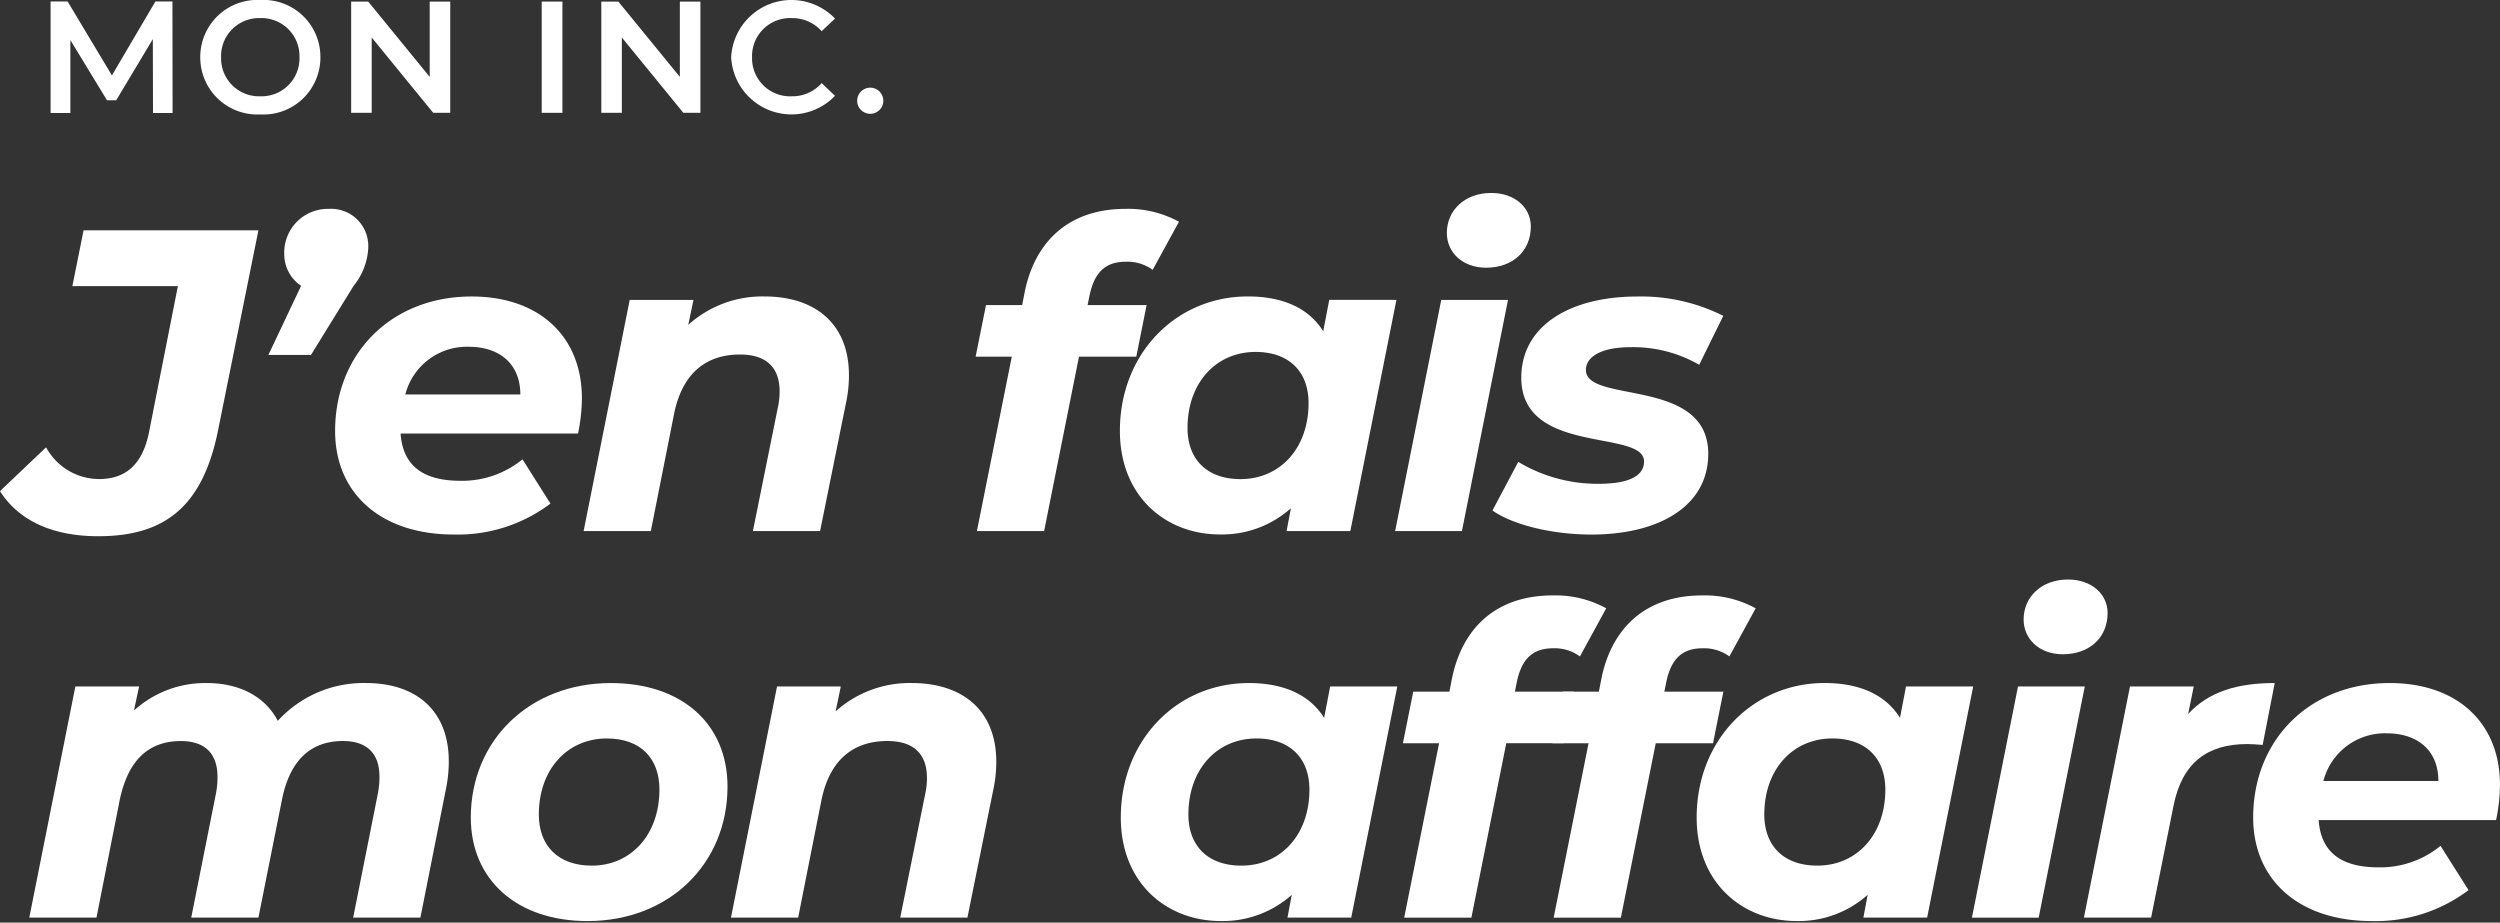 <?xml version="1.0" encoding="UTF-8"?> <svg xmlns="http://www.w3.org/2000/svg" xmlns:xlink="http://www.w3.org/1999/xlink" width="252" height="93" viewBox="0 0 252 93"><rect x="0" y="0" width="252" height="93" fill="#333333" stroke="none"/><defs><clipPath id="clip-path"><rect id="Rectangle_161" data-name="Rectangle 161" width="252" height="93" fill="none"></rect></clipPath></defs><g id="Group_115" data-name="Group 115" transform="translate(0 37)"><path id="Path_311" data-name="Path 311" d="M13.772.108,9.39,7.558,4.925.108H3.209v11.24H5.2V3.994l3.693,6.068h.93L13.515,3.9l.016,7.45h1.974L15.49.108Z" transform="translate(1.891 -36.958)" fill="#fff"></path><g id="Group_114" data-name="Group 114" transform="translate(0 -37)"><g id="Group_113" data-name="Group 113" clip-path="url(#clip-path)"><path id="Path_312" data-name="Path 312" d="M13.58,5.766A5.75,5.75,0,0,1,19.635,0a5.741,5.741,0,0,1,6.055,5.766,5.742,5.742,0,0,1-6.055,5.768A5.751,5.751,0,0,1,13.58,5.766m10,0a3.825,3.825,0,0,0-3.95-3.94,3.825,3.825,0,0,0-3.951,3.94,3.825,3.825,0,0,0,3.951,3.94,3.825,3.825,0,0,0,3.95-3.94" transform="translate(6.607 0)" fill="#fff"></path><path id="Path_313" data-name="Path 313" d="M33.8.107V11.32H32.082l-6.2-7.593V11.32H23.811V.107H25.53l6.2,7.593V.107Z" transform="translate(11.585 0.052)" fill="#fff"></path><rect id="Rectangle_160" data-name="Rectangle 160" width="2.087" height="11.213" transform="translate(54.605 0.159)" fill="#fff"></rect><path id="Path_314" data-name="Path 314" d="M50.763.107V11.32H49.044l-6.2-7.593V11.32H40.773V.107h1.718l6.2,7.593V.107Z" transform="translate(19.838 0.052)" fill="#fff"></path><path id="Path_315" data-name="Path 315" d="M49.578,5.766A6.086,6.086,0,0,1,60.049,1.874L58.7,3.14a3.952,3.952,0,0,0-3-1.314,3.832,3.832,0,0,0-4.014,3.94A3.832,3.832,0,0,0,55.7,9.706a3.916,3.916,0,0,0,3-1.329l1.348,1.281A6.085,6.085,0,0,1,49.578,5.766" transform="translate(24.122 0)" fill="#fff"></path><path id="Path_316" data-name="Path 316" d="M58.124,7.282a1.316,1.316,0,1,1,2.633,0,1.316,1.316,0,1,1-2.633,0" transform="translate(28.28 2.873)" fill="#fff"></path><path id="Path_317" data-name="Path 317" d="M0,41.946l4.645-4.417a6.091,6.091,0,0,0,5.34,3.2c2.692,0,4.385-1.472,5.036-4.72l2.909-14.725H7.295L8.423,15.66H26.049L22.011,35.667C20.449,43.635,16.5,46.492,9.9,46.492c-4.645,0-8.032-1.6-9.9-4.546" transform="translate(0 7.559)" fill="#fff"></path><path id="Path_318" data-name="Path 318" d="M28.269,18.1a6.551,6.551,0,0,1-1.476,3.855l-4.3,6.97H18.2l3.3-6.97A3.827,3.827,0,0,1,19.8,18.7a4.4,4.4,0,0,1,4.515-4.5,3.745,3.745,0,0,1,3.951,3.9" transform="translate(8.853 6.854)" fill="#fff"></path><path id="Path_319" data-name="Path 319" d="M47.209,33.97H29.323c.217,3.161,2.17,4.764,6.034,4.764A9.607,9.607,0,0,0,41.61,36.57l2.821,4.46a15.5,15.5,0,0,1-9.768,3.118c-7.294,0-11.94-4.115-11.94-10.437,0-7.793,5.644-13.554,13.764-13.554,6.816,0,11.113,4.027,11.113,10.264a18.137,18.137,0,0,1-.391,3.55M29.8,30.031H41.393c0-3.075-2.084-4.807-5.21-4.807A6.406,6.406,0,0,0,29.8,30.031" transform="translate(11.056 9.73)" fill="#fff"></path><path id="Path_320" data-name="Path 320" d="M66.32,28.082a13.247,13.247,0,0,1-.3,2.814L63.41,43.8H56.638l2.518-12.473a7.172,7.172,0,0,0,.174-1.6c0-2.38-1.3-3.722-3.994-3.722-3.429,0-5.818,1.9-6.642,5.975L46.348,43.8H39.575L44.22,20.5h6.426l-.522,2.512a11.15,11.15,0,0,1,7.685-2.859c5.123,0,8.509,2.771,8.509,7.925" transform="translate(19.255 9.73)" fill="#fff"></path><path id="Path_321" data-name="Path 321" d="M77.616,23.033l-.174.866H83.39L82.35,29.1H76.574L73.059,46.677H66.284L69.8,29.1H66.155L67.2,23.9h3.647l.26-1.342c1.042-5.067,4.428-8.358,10.159-8.358a10.642,10.642,0,0,1,5.384,1.3L84,20.348a4.326,4.326,0,0,0-2.692-.821c-2.083,0-3.212,1.081-3.69,3.507" transform="translate(32.188 6.854)" fill="#fff"></path><path id="Path_322" data-name="Path 322" d="M103.812,20.5,99.166,43.8H92.741l.434-2.3a10.421,10.421,0,0,1-7.164,2.642c-5.427,0-10.073-3.812-10.073-10.437,0-7.838,5.688-13.554,12.894-13.554,3.386,0,6.079,1.082,7.6,3.508l.608-3.163ZM94.955,30.9c0-3.161-1.953-5.154-5.34-5.154-3.994,0-6.86,3.118-6.86,7.666,0,3.161,1.953,5.153,5.341,5.153,3.994,0,6.859-3.118,6.859-7.664" transform="translate(36.948 9.73)" fill="#fff"></path><path id="Path_323" data-name="Path 323" d="M99.248,23.9h6.73l-4.645,23.3H94.6Zm.565-6.755c0-2.252,1.779-4.027,4.472-4.027,2.387,0,3.994,1.472,3.994,3.378,0,2.469-1.824,4.156-4.515,4.156-2.389,0-3.951-1.558-3.951-3.507" transform="translate(46.029 6.333)" fill="#fff"></path><path id="Path_324" data-name="Path 324" d="M101.2,41.724l2.6-4.895a15.524,15.524,0,0,0,8.12,2.208c3.169,0,4.558-.866,4.558-2.251,0-3.292-12.373-.563-12.373-8.444,0-5.24,4.906-8.185,11.721-8.185a18.443,18.443,0,0,1,8.64,1.95l-2.43,4.936a13.251,13.251,0,0,0-6.9-1.776c-3.126,0-4.516,1.041-4.516,2.3,0,3.422,12.331.694,12.331,8.446,0,5.325-5.036,8.14-11.766,8.14-4.125,0-8.032-1.039-9.985-2.424" transform="translate(49.241 9.73)" fill="#fff"></path><path id="Path_325" data-name="Path 325" d="M44.272,54.317a13.656,13.656,0,0,1-.3,2.859l-2.561,12.9H34.634l2.475-12.428a8.711,8.711,0,0,0,.174-1.775c0-2.338-1.259-3.594-3.691-3.594-3.126,0-5.3,1.818-6.122,5.845L25.083,70.08H18.31l2.475-12.428a8.6,8.6,0,0,0,.174-1.732c0-2.381-1.259-3.637-3.691-3.637-3.169,0-5.3,1.818-6.165,5.932L8.759,70.08H1.986l4.645-23.3h6.425l-.52,2.426a10.687,10.687,0,0,1,7.336-2.771c3.214,0,5.861,1.3,7.164,3.811a11.684,11.684,0,0,1,8.9-3.811c4.992,0,8.335,2.727,8.335,7.881" transform="translate(0.966 22.416)" fill="#fff"></path><path id="Path_326" data-name="Path 326" d="M31.924,59.99c0-7.75,5.9-13.554,14.11-13.554,7.164,0,11.766,4.113,11.766,10.437,0,7.75-5.861,13.554-14.11,13.554-7.121,0-11.766-4.158-11.766-10.437M50.94,57.176c0-3.161-1.91-5.154-5.3-5.154-3.994,0-6.859,3.118-6.859,7.664,0,3.163,1.953,5.154,5.34,5.154,3.951,0,6.816-3.118,6.816-7.664" transform="translate(15.533 22.416)" fill="#fff"></path><path id="Path_327" data-name="Path 327" d="M76.31,54.36a13.247,13.247,0,0,1-.3,2.814L73.4,70.08H66.628l2.518-12.473A7.173,7.173,0,0,0,69.32,56c0-2.38-1.3-3.722-3.994-3.722-3.429,0-5.818,1.9-6.642,5.975L56.338,70.08H49.565l4.645-23.3h6.426l-.522,2.512A11.15,11.15,0,0,1,67.8,46.435c5.123,0,8.509,2.771,8.509,7.925" transform="translate(24.116 22.416)" fill="#fff"></path><path id="Path_328" data-name="Path 328" d="M103.871,46.781l-4.645,23.3H92.8l.434-2.3a10.419,10.419,0,0,1-7.164,2.642C80.643,70.427,76,66.616,76,59.99c0-7.838,5.688-13.554,12.894-13.554,3.386,0,6.079,1.082,7.6,3.508l.608-3.163ZM95.014,57.176c0-3.161-1.953-5.154-5.34-5.154-3.994,0-6.86,3.118-6.86,7.664,0,3.163,1.955,5.154,5.341,5.154,3.994,0,6.859-3.118,6.859-7.664" transform="translate(36.977 22.416)" fill="#fff"></path><path id="Path_329" data-name="Path 329" d="M106.59,49.312l-.174.866h5.948l-1.041,5.2h-5.775l-3.516,17.581H95.258l3.517-17.581H95.129l1.042-5.2h3.647l.26-1.342c1.042-5.067,4.428-8.358,10.159-8.358a10.627,10.627,0,0,1,5.384,1.3l-2.649,4.849a4.326,4.326,0,0,0-2.692-.821c-2.083,0-3.212,1.081-3.69,3.507" transform="translate(46.285 19.54)" fill="#fff"></path><path id="Path_330" data-name="Path 330" d="M116.725,49.312l-.174.866H122.5l-1.042,5.2h-5.774l-3.516,17.581h-6.774l3.517-17.581h-3.647l1.042-5.2h3.646l.26-1.342c1.042-5.067,4.428-8.358,10.159-8.358a10.627,10.627,0,0,1,5.384,1.3l-2.649,4.849a4.328,4.328,0,0,0-2.692-.821c-2.083,0-3.212,1.081-3.69,3.507" transform="translate(51.216 19.54)" fill="#fff"></path><path id="Path_331" data-name="Path 331" d="M142.921,46.781l-4.645,23.3H131.85l.434-2.3a10.419,10.419,0,0,1-7.164,2.642c-5.427,0-10.073-3.811-10.073-10.437,0-7.838,5.688-13.554,12.894-13.554,3.386,0,6.078,1.082,7.6,3.508l.608-3.163Zm-8.857,10.394c0-3.161-1.953-5.154-5.34-5.154-3.994,0-6.86,3.118-6.86,7.664,0,3.163,1.955,5.154,5.341,5.154,3.994,0,6.859-3.118,6.859-7.664" transform="translate(55.977 22.416)" fill="#fff"></path><path id="Path_332" data-name="Path 332" d="M138.357,50.18h6.73l-4.645,23.3h-6.73Zm.565-6.755c0-2.252,1.779-4.027,4.472-4.027,2.387,0,3.994,1.472,3.994,3.378,0,2.469-1.824,4.156-4.515,4.156-2.389,0-3.951-1.558-3.951-3.507" transform="translate(65.058 19.018)" fill="#fff"></path><path id="Path_333" data-name="Path 333" d="M160.539,46.436l-1.215,6.236c-.609-.043-1-.087-1.564-.087-3.994,0-6.556,1.862-7.424,6.236L148.079,70.08h-6.773l4.645-23.3h6.426l-.565,2.773c2.084-2.252,4.949-3.118,8.726-3.118" transform="translate(68.752 22.416)" fill="#fff"></path><path id="Path_334" data-name="Path 334" d="M177.27,60.249H159.384c.217,3.161,2.17,4.764,6.034,4.764a9.607,9.607,0,0,0,6.252-2.165l2.821,4.46a15.5,15.5,0,0,1-9.768,3.118c-7.294,0-11.94-4.115-11.94-10.437,0-7.793,5.644-13.554,13.764-13.554,6.816,0,11.113,4.027,11.113,10.264a18.139,18.139,0,0,1-.391,3.55m-17.409-3.94h11.592c0-3.075-2.084-4.807-5.21-4.807a6.406,6.406,0,0,0-6.382,4.807" transform="translate(74.337 22.416)" fill="#fff"></path></g></g></g></svg> 